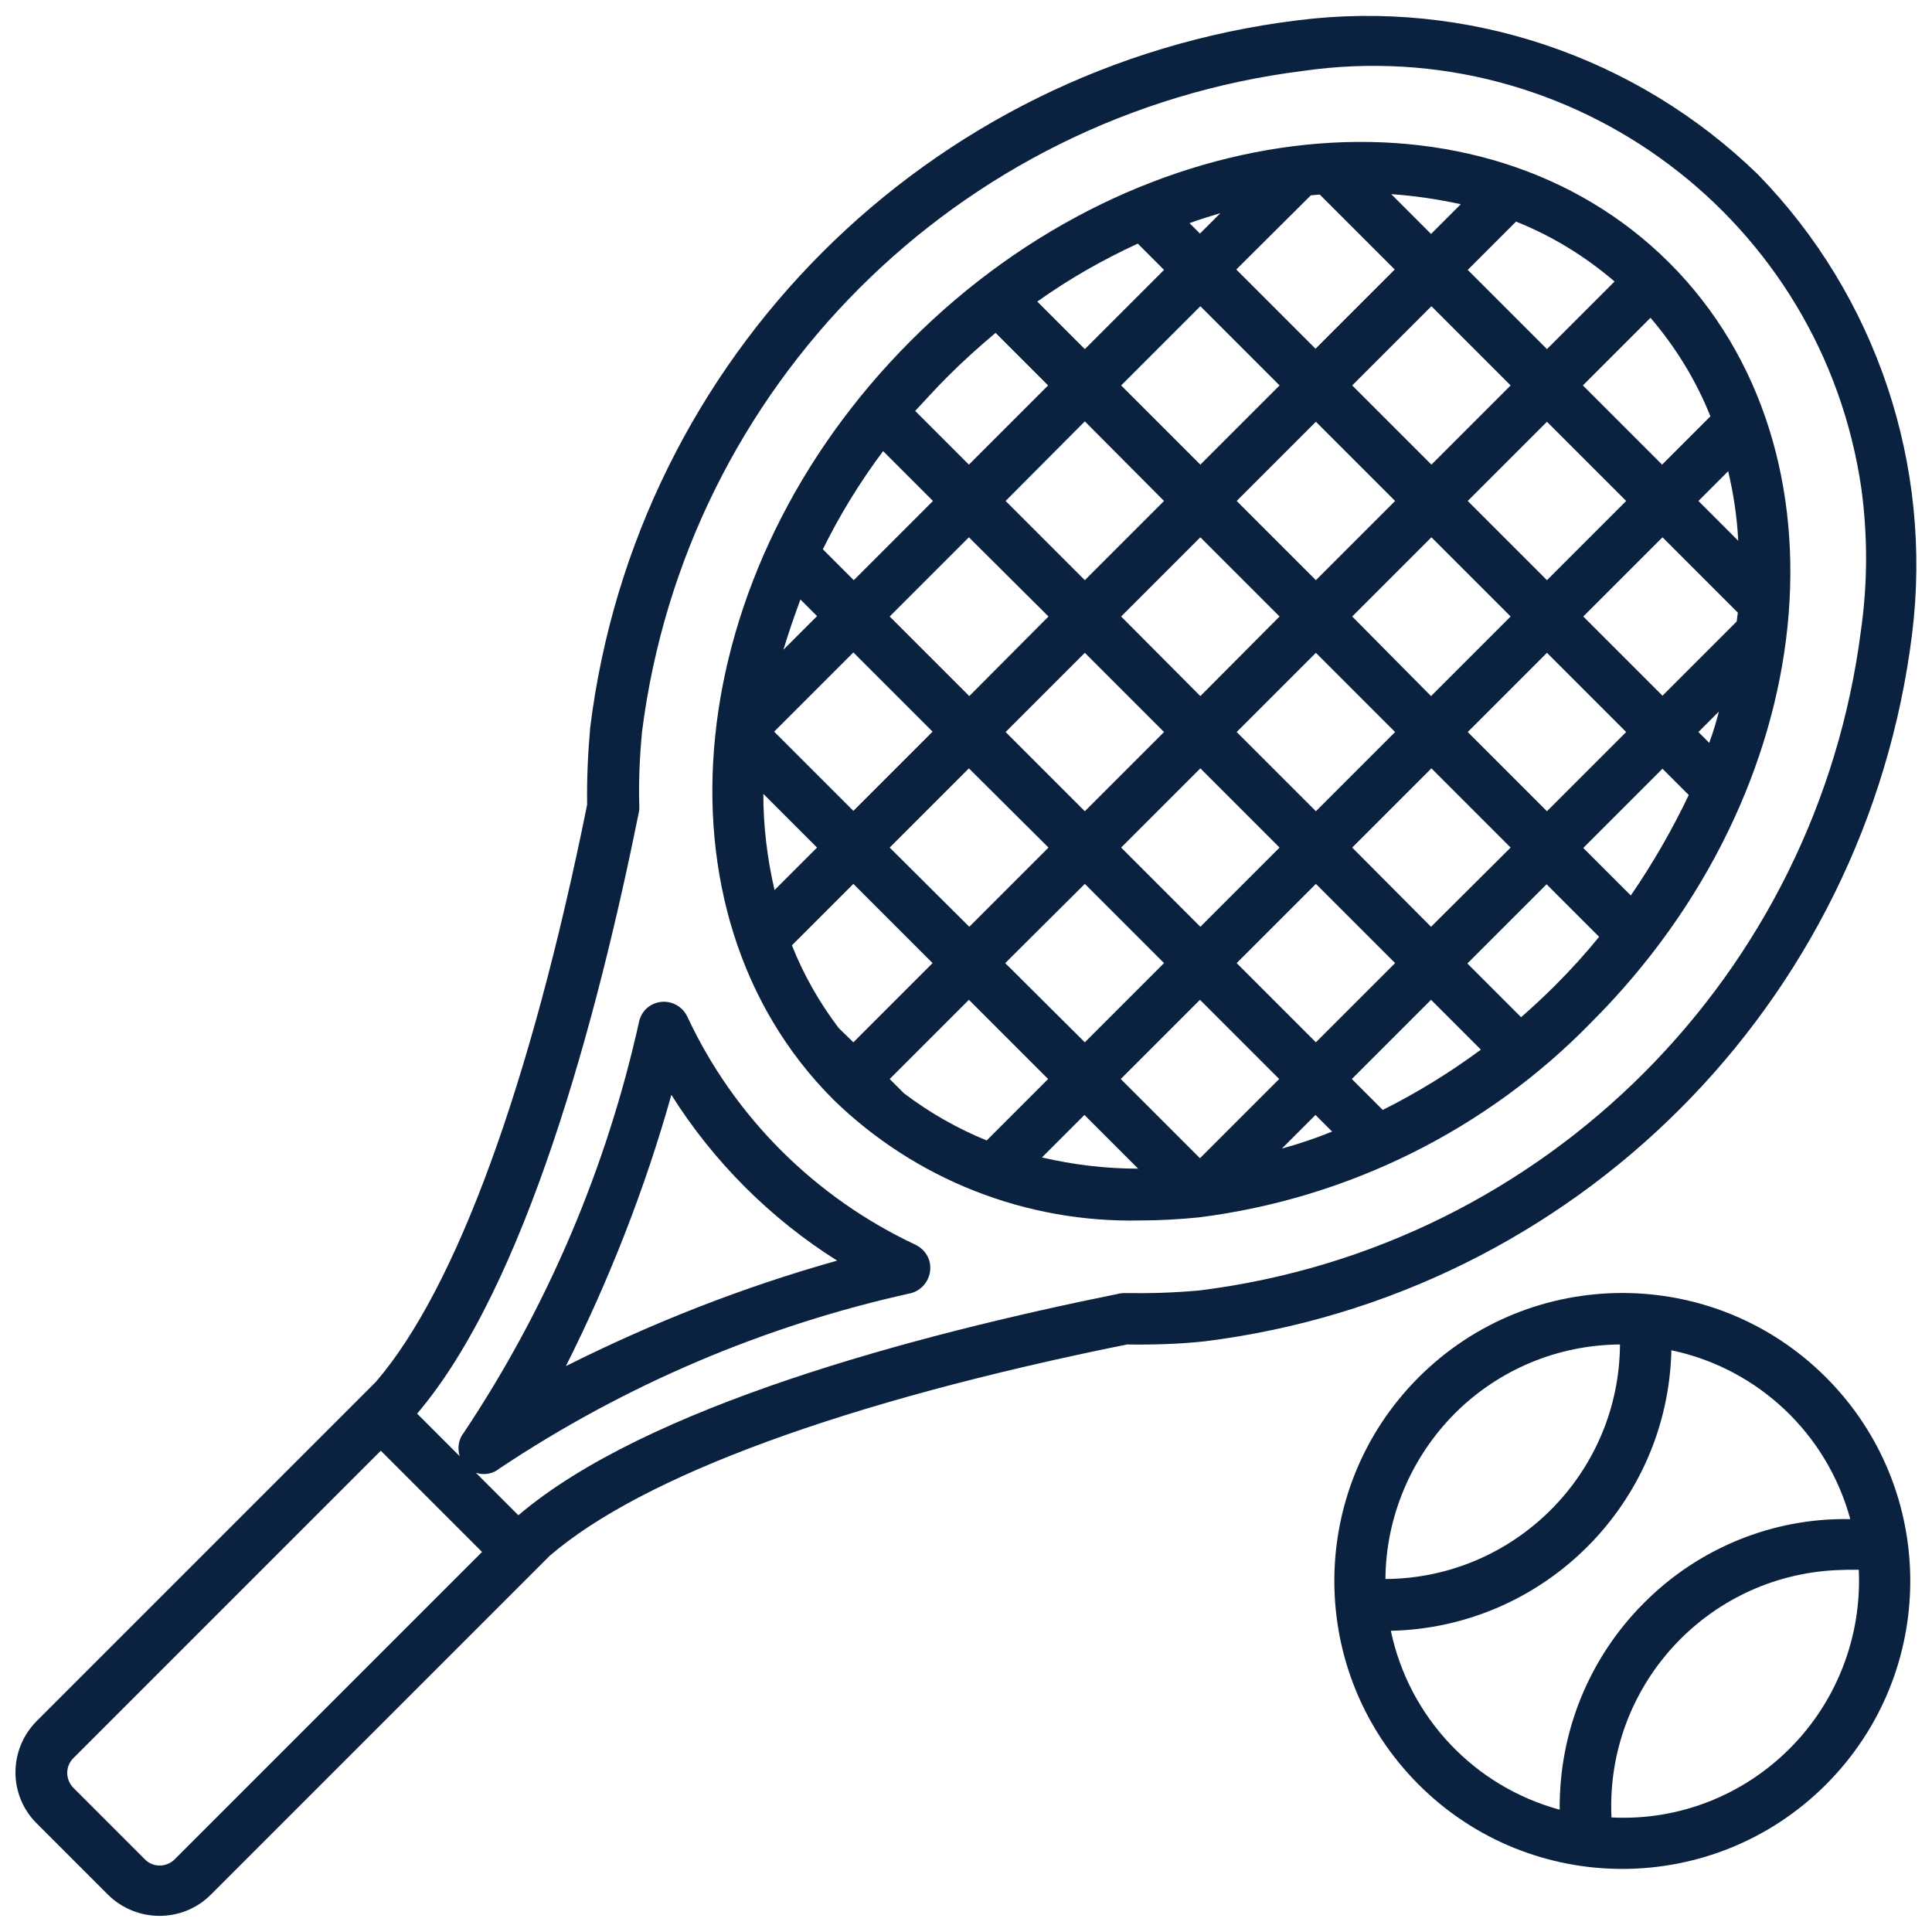 <?xml version="1.0" encoding="UTF-8"?>
<!-- Generator: Adobe Illustrator 28.2.0, SVG Export Plug-In . SVG Version: 6.00 Build 0)  -->
<svg xmlns="http://www.w3.org/2000/svg" xmlns:xlink="http://www.w3.org/1999/xlink" version="1.1" id="Calque_1" x="0px" y="0px" viewBox="0 0 500 500" style="enable-background:new 0 0 500 500;" xml:space="preserve">
<style type="text/css">
	.st0{fill:#0A2240;}
</style>
<g id="tennis" transform="translate(-15.75 -18.751)">
	<path id="Tracé_256" class="st0" d="M470.7,63.9c-31.6-30.7-75.4-45.4-119.1-39.9C255.8,35.8,180.4,111.3,168.5,207   c-0.6,6.7-0.9,13.3-0.8,20c-14.7,72.8-34,125.4-54.7,149.4l-87.7,87.7c-7.4,7.4-7.4,19.3,0,26.6c0,0,0,0,0,0l18.4,18.4   c7.4,7.3,19.3,7.3,26.6,0l87.7-87.7c24-20.7,76.6-40,149.4-54.7c6.7,0.1,13.4-0.1,20-0.8c95.8-11.9,171.3-87.3,183.2-183.1   C516,139.2,501.4,95.4,470.7,63.9L470.7,63.9z M61,499.9c-2.2,2.2-5.7,2.2-7.8,0l-18.4-18.4c-2.2-2.2-2.2-5.7,0-7.8c0,0,0,0,0,0   l79.5-79.5l26.2,26.2L61,499.9z M497.4,181.6c-11.3,89.4-81.7,159.9-171.1,171.1c-6.4,0.6-12.8,0.8-19.2,0.7c-0.5,0-1,0-1.5,0.1   c-53.5,10.8-122.7,29.3-155.7,57.4l-11-11c2.1,0.7,4.4,0.3,6.1-1.1c32.4-21.6,68.5-37,106.6-45.4c3.5-1,5.6-4.6,4.7-8.2   c-0.5-1.9-1.8-3.4-3.6-4.3c-26-12.2-47-33.1-59.1-59.1c-1.6-3.3-5.5-4.7-8.8-3.2c-1.8,0.8-3.1,2.4-3.6,4.3   c-8.4,38-23.8,74.2-45.4,106.6c-1.4,1.7-1.7,4-1.1,6.1l-11-11c28.1-33,46.6-102.2,57.4-155.7c0.1-0.5,0.1-1,0.1-1.5   c-0.2-6.4,0.1-12.8,0.7-19.2c11.3-89.4,81.7-159.9,171.1-171.1c69.8-10,134.5,38.5,144.5,108.3   C499.1,157.4,499.1,169.6,497.4,181.6z M162.2,372.3c11.3-22.5,20.5-46,27.3-70.2c10.9,17.3,25.6,32,42.9,42.9   C208.2,351.8,184.7,361,162.2,372.3L162.2,372.3z"></path>
	<path id="Tracé_257" class="st0" d="M251.5,106.9c-59.7,59.7-68.7,147.8-20.1,196.4c21.2,20.7,49.9,32,79.6,31.3   c5,0,10.1-0.3,15.1-0.8c38.6-4.9,74.5-22.7,101.6-50.6c59.7-59.7,68.7-147.8,20.1-196.4S311.2,47.1,251.5,106.9z M408.1,76.1   c9.3,3.7,17.9,9,25.5,15.5l-17.5,17.5l-20.5-20.5L408.1,76.1z M305.9,178.3l20.5-20.5l20.5,20.5l-20.5,20.6L305.9,178.3z    M317,208.2l-20.5,20.5l-20.5-20.5l20.5-20.5L317,208.2z M356.3,187.7l20.5,20.5l-20.5,20.5l-20.5-20.5L356.3,187.7z M365.7,178.3   l20.5-20.5l20.5,20.5l-20.6,20.6L365.7,178.3z M386.2,139l-20.5-20.5L386.2,98l20.5,20.5L386.2,139z M376.8,148.4l-20.5,20.5   l-20.5-20.5l20.5-20.5L376.8,148.4z M326.4,139l-20.5-20.5L326.4,98l20.5,20.5L326.4,139z M317,148.4l-20.5,20.5l-20.5-20.5   l20.5-20.6L317,148.4z M287.1,178.3l-20.5,20.6l-20.6-20.6l20.5-20.5L287.1,178.3z M287.1,238.1l-20.5,20.5l-20.6-20.5l20.5-20.5   L287.1,238.1z M296.5,247.5L317,268l-20.5,20.5L275.9,268L296.5,247.5z M305.9,238.1l20.5-20.5l20.5,20.5l-20.5,20.5L305.9,238.1z    M356.3,247.5l20.5,20.5l-20.5,20.5L335.8,268L356.3,247.5z M365.7,238.1l20.5-20.5l20.5,20.5l-20.6,20.5L365.7,238.1z    M395.6,208.2l20.5-20.5l20.5,20.5l-20.5,20.5L395.6,208.2z M395.6,148.4l20.5-20.5l20.5,20.5l-20.5,20.5L395.6,148.4z M393.8,71.6   l-7.7,7.7L375.8,69C381.8,69.4,387.8,70.3,393.8,71.6L393.8,71.6z M355,69.3l2.3-0.2l19.4,19.4l-20.5,20.5l-20.5-20.5L355,69.3z    M331.6,73.9l-5.3,5.3l-2.7-2.7C326.3,75.5,329,74.7,331.6,73.9z M310.2,81.8l6.8,6.8l-20.5,20.5l-12.3-12.3   C292.3,91,301.1,86,310.2,81.8z M260.9,116.3c4-4,8.2-7.8,12.5-11.4l13.6,13.6l-20.5,20.5l-13.9-13.9   C255.3,122.2,258,119.2,260.9,116.3L260.9,116.3z M244.3,135.5l12.9,12.9l-20.5,20.5l-8-8C233.1,152,238.3,143.5,244.3,135.5z    M222.9,173.9l4.3,4.3l-8.7,8.7C219.8,182.6,221.3,178.2,222.9,173.9L222.9,173.9z M236.6,187.6l20.5,20.5l-20.5,20.5l-20.5-20.5   L236.6,187.6z M213.3,224.2l13.9,13.9l-11,11C214.3,240.9,213.3,232.6,213.3,224.2L213.3,224.2z M232.8,284.8   c-5-6.6-9.1-13.8-12.1-21.4l15.9-15.9l20.5,20.5l-20.5,20.5L232.8,284.8z M249.7,301.7L246,298l20.5-20.5L287,298l-15.9,15.9   C263.5,310.8,256.3,306.7,249.7,301.7L249.7,301.7z M285.4,318.3l11-11l13.9,13.9C301.9,321.2,293.6,320.2,285.4,318.3L285.4,318.3   z M326.3,318.5L305.8,298l20.5-20.5l20.5,20.5L326.3,318.5z M347.5,316l8.7-8.7l4.3,4.3C356.3,313.3,351.9,314.8,347.5,316   L347.5,316z M373.6,306l-8-8l20.5-20.5l12.9,12.9C391,296.3,382.6,301.5,373.6,306z M418.3,273.7c-2.9,2.9-5.8,5.6-8.9,8.3   l-13.9-13.9l20.5-20.5l13.6,13.6C426.1,265.5,422.4,269.6,418.3,273.7z M437.8,250.5l-12.3-12.3l20.5-20.5l6.8,6.8   C448.5,233.5,443.5,242.2,437.8,250.5L437.8,250.5z M458.1,211l-2.8-2.8l5.3-5.3C459.9,205.6,459.1,208.3,458.1,211z M465.2,179.6   L446,198.8l-20.5-20.5l20.5-20.5l19.5,19.5C465.4,178,465.3,178.8,465.2,179.6L465.2,179.6z M465.6,158.7l-10.3-10.3l7.7-7.7   C464.4,146.6,465.3,152.6,465.6,158.7L465.6,158.7z M445.9,139l-20.5-20.5l17.5-17.5c6.5,7.6,11.8,16.2,15.5,25.5L445.9,139z"></path>
	<path id="Tracé_258" class="st0" d="M382.9,375.2c-29.1,29.1-29.1,76.3,0,105.4c29.1,29.1,76.3,29.1,105.4,0   c29.1-29.1,29.1-76.3,0-105.4c0,0,0,0,0,0C459.2,346.1,412,346.1,382.9,375.2z M392.2,384.6c11.4-11.4,26.7-17.8,42.8-17.9   c-0.2,33.4-27.3,60.5-60.7,60.7C374.4,411.4,380.9,396,392.2,384.6z M478.9,471.3c-12.2,12.2-28.9,18.7-46.1,17.8   c-1.6-33.7,24.4-62.4,58.2-64c1,0,2-0.1,3-0.1c0.9,0,1.9,0,2.8,0C497.6,442.3,491.1,459.1,478.9,471.3z M441.2,433.6   c-14.2,14.2-22,33.4-21.8,53.5c-22.1-6-39-23.9-43.7-46.3c39.7-0.9,71.7-32.9,72.6-72.6c22.4,4.7,40.3,21.6,46.3,43.7   C474.6,411.5,455.3,419.4,441.2,433.6z"></path>
</g>
</svg>
